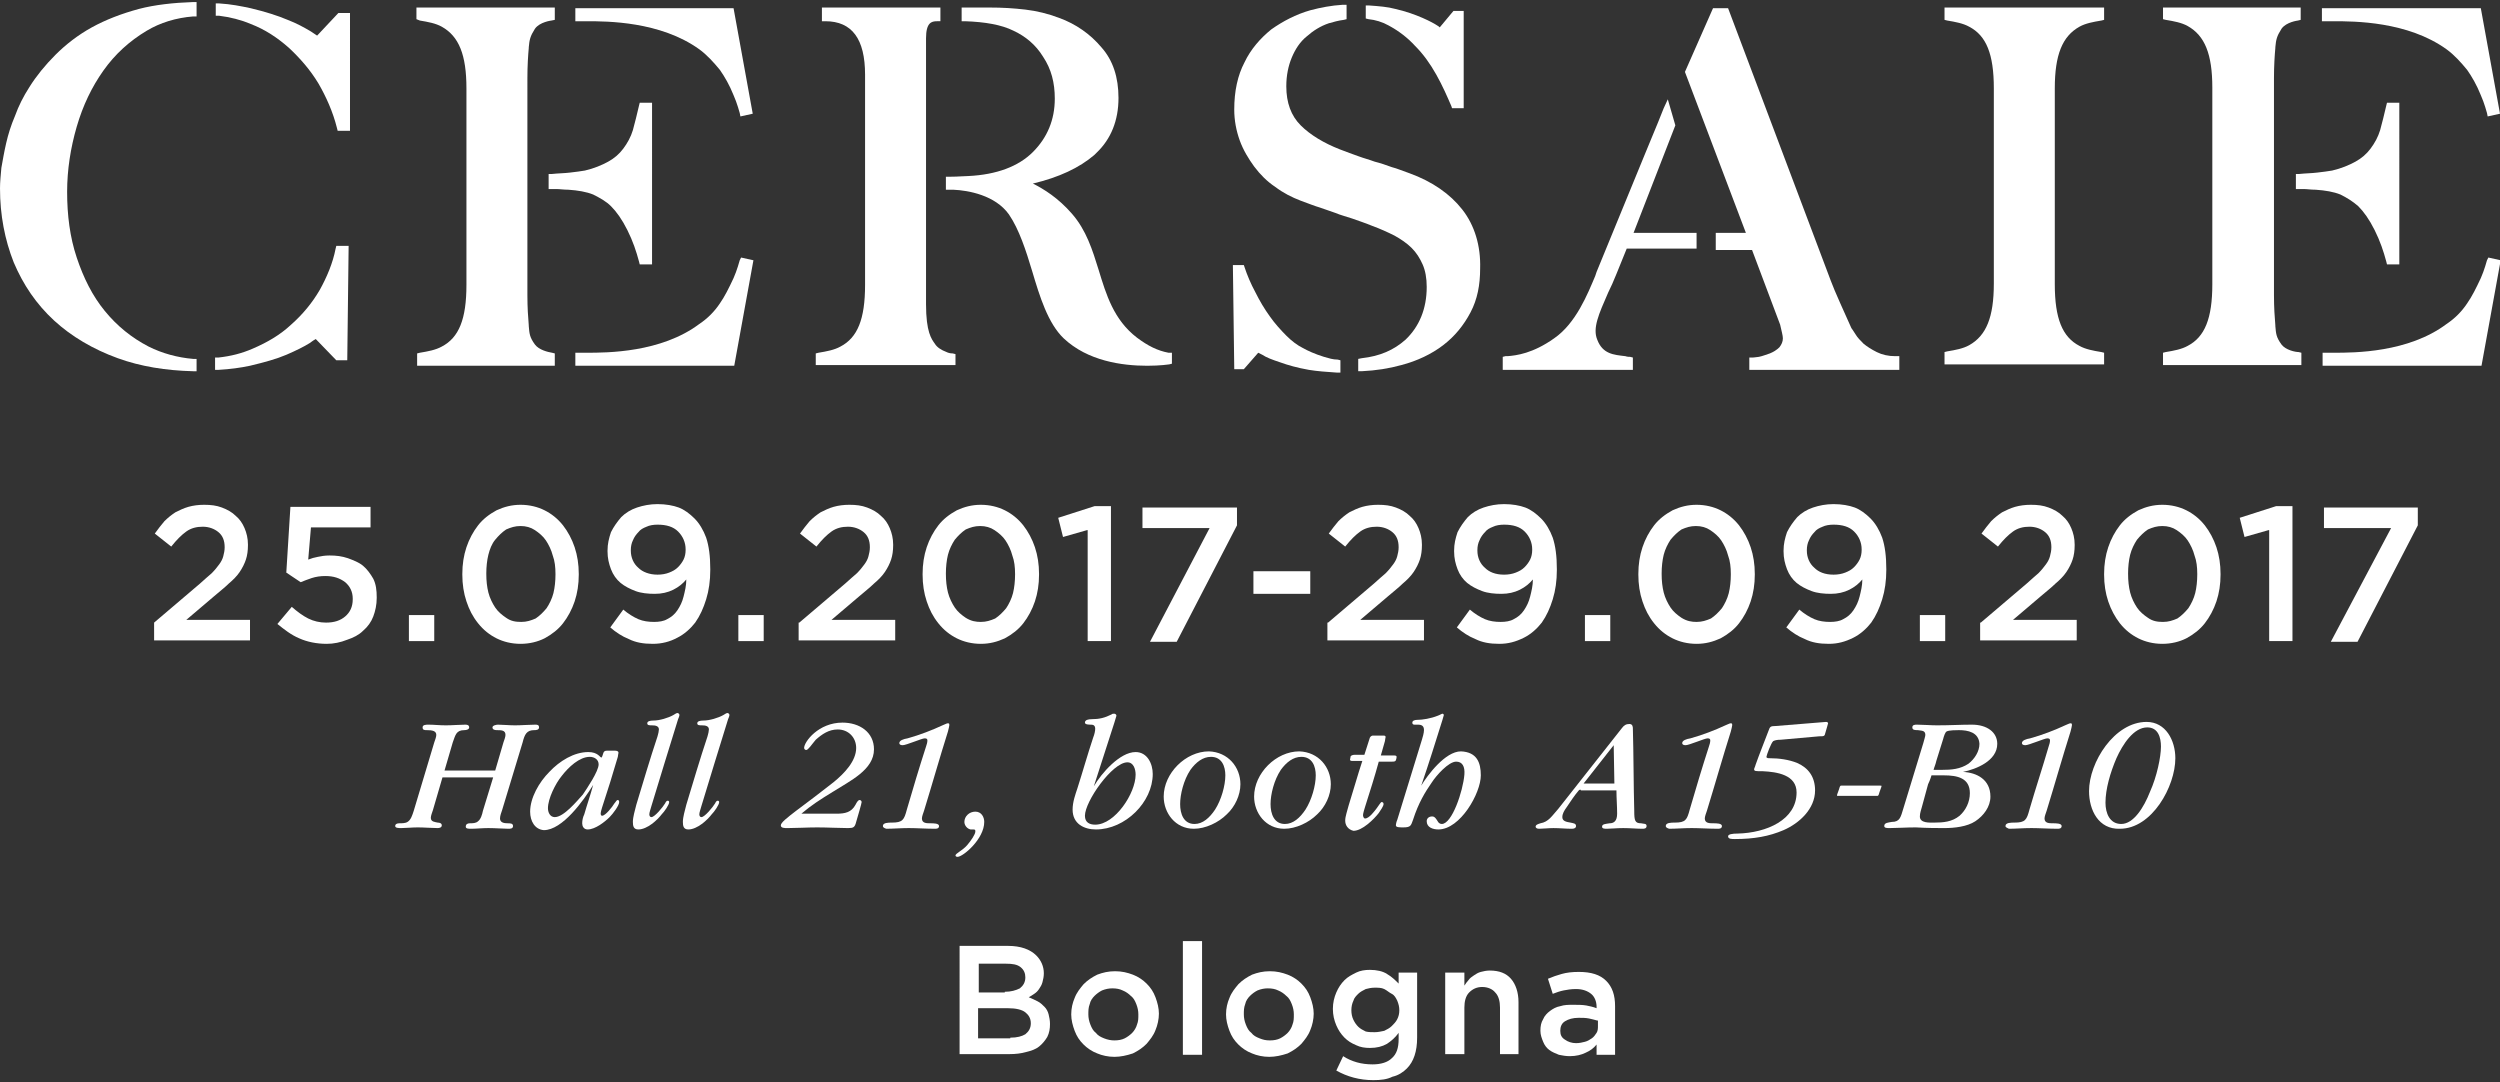 <?xml version="1.0" encoding="utf-8"?>
<!-- Generator: Adobe Illustrator 21.1.0, SVG Export Plug-In . SVG Version: 6.00 Build 0)  -->
<svg version="1.1" id="hafro-geromin-cersaie-en" xmlns="http://www.w3.org/2000/svg" xmlns:xlink="http://www.w3.org/1999/xlink"
	 x="0px" y="0px" viewBox="0 0 365 158" width="365" height="158" style="enable-background:new 0 0 365 158;" xml:space="preserve">
<rect x="0" y="0" width="365" height="158" fill="#333333" stroke="none"/>
<style type="text/css">
	.st0{fill:#FFFFFF;}
</style>
<g>
	<g>
		<path class="st0" d="M20.3,1.3C17.7,2,15.4,2.9,13.4,4c-2,1.1-3.8,2.5-5.3,4c-1.5,1.5-2.8,3.1-3.8,4.7c-0.9,1.4-1.6,2.8-2.1,4.2
			c-0.6,1.4-1,2.7-1.3,4c-0.3,1.3-0.5,2.5-0.7,3.6c-0.1,1.1-0.2,2.1-0.2,3c0,3.9,0.7,7.5,2,10.8c1.4,3.3,3.3,6.1,5.9,8.5
			c2.5,2.3,5.7,4.2,9.3,5.5c3.3,1.2,7,1.8,11,1.9l0.5,0v-1.8l-0.5,0c-2.3-0.2-4.5-0.8-6.5-1.8c-2.5-1.3-4.6-3-6.4-5.2
			c-1.8-2.2-3.1-4.8-4.1-7.8c-1-3-1.4-6.2-1.4-9.6c0-3.2,0.5-6.4,1.4-9.5c0.9-3.1,2.2-5.8,3.9-8.2c1.7-2.4,3.8-4.3,6.3-5.8
			c2-1.2,4.3-1.9,6.8-2.1l0.5,0V0.3l-0.5,0C25.3,0.4,22.6,0.7,20.3,1.3z"/>
		<path class="st0" d="M49.4,1.9l-3.1,3.3C46,5,45.7,4.8,45.4,4.6c-1-0.6-2.1-1.2-3.4-1.7c-1.4-0.6-3.3-1.2-5.4-1.7
			c-1.4-0.3-2.9-0.6-4.6-0.7l-0.5,0v1.8l0.5,0c1.6,0.2,3.2,0.6,4.6,1.2c2.1,0.8,3.9,2,5.6,3.5c1.6,1.5,3.1,3.2,4.3,5.2
			c1.1,1.9,2.1,4.1,2.7,6.5l0.1,0.4h1.8V1.9H49.4z"/>
		<path class="st0" d="M49,36.3c-0.4,2.1-1.3,4.2-2.3,6c-1.1,1.9-2.5,3.6-4.2,5.1c-1.6,1.5-3.5,2.6-5.6,3.5c-1.6,0.7-3.2,1.1-5,1.3
			l-0.5,0v1.8l0.5,0c1.7-0.1,3.2-0.3,4.6-0.6c2.1-0.5,3.9-1,5.3-1.6c1.4-0.6,2.6-1.2,3.4-1.7c0.4-0.3,0.7-0.5,0.9-0.6l3,3.1h1.6
			l0.2-16.7h-1.8L49,36.3z"/>
	</g>
	<g>
		<path class="st0" d="M78.1,50.3c-0.8-1.1-0.8-1.6-0.9-2.7l0-0.1c-0.1-1.2-0.2-2.6-0.2-4.4V11.4c0-1.8,0.1-3.3,0.2-4.4l0-0.1
			c0.1-1.1,0.2-1.6,0.9-2.7c0.7-1,2.4-1.2,2.4-1.2L81,2.9V1.1H60.8v1.3l0,0.4L61.3,3c1.2,0.2,2.3,0.4,3.2,0.9c2.5,1.4,3.6,4.1,3.6,9
			v28.7c0,5-1.1,7.7-3.6,9c-0.9,0.5-2,0.7-3.2,0.9l-0.4,0.1v1.8H81v-1.8l-0.4-0.1C80,51.4,78.7,51.1,78.1,50.3z"/>
		<path class="st0" d="M108,38c0,0-0.4,1.5-0.9,2.6c-0.7,1.5-1.3,2.7-2,3.7c-0.8,1.2-1.8,2.2-3,3c-5.6,4.2-13.5,4.2-16.4,4.2l-1.7,0
			v1.9h23.2l2.8-15.4l-1.8-0.4L108,38z"/>
		<path class="st0" d="M102.1,7.2c1.1,0.8,2.1,1.9,3,3c0.7,1,1.4,2.2,2,3.7c0.5,1.1,0.9,2.6,0.9,2.6l0.1,0.5l1.8-0.4l-2.8-15.4H84
			v1.9l1.7,0C88.6,3.1,96.4,3.1,102.1,7.2z"/>
		<path class="st0" d="M89.2,30.1c0.8,0.8,1.6,1.9,2.4,3.5c0.8,1.6,1.3,3.1,1.7,4.6l0.1,0.4h1.8V15h-1.8l-0.1,0.4
			c-0.3,1.3-0.6,2.5-0.9,3.6c-0.3,1-0.8,1.9-1.4,2.7c-0.6,0.8-1.3,1.4-2.2,1.9c-0.9,0.5-2.1,1-3.4,1.3c-0.6,0.1-1.3,0.2-2.2,0.3
			c-0.8,0.1-1.7,0.1-2.6,0.2l-0.5,0v2.2l0.7,0c0.1,0,0.3,0,0.4,0c0.5,0,1.1,0.1,1.8,0.1c1.4,0.1,2.6,0.3,3.6,0.7
			C87.6,28.9,88.5,29.4,89.2,30.1z"/>
	</g>
	<g>
		<path class="st0" d="M333.1,50.3c-0.8-1.1-0.8-1.6-0.9-2.7l0-0.1c-0.1-1.2-0.2-2.6-0.2-4.4V11.4c0-1.8,0.1-3.3,0.2-4.4l0-0.1
			c0.1-1.1,0.2-1.6,0.9-2.7c0.7-1,2.4-1.2,2.4-1.2l0.4-0.1V1.1h-20.1v1.3l0,0.4l0.4,0.1c1.2,0.2,2.3,0.4,3.2,0.9
			c2.5,1.4,3.6,4.1,3.6,9v28.7c0,5-1.1,7.7-3.6,9c-0.9,0.5-2,0.7-3.2,0.9l-0.4,0.1v1.8H336v-1.8l-0.4-0.1
			C335.1,51.4,333.7,51.1,333.1,50.3z"/>
		<path class="st0" d="M363.1,38c0,0-0.4,1.5-0.9,2.6c-0.7,1.5-1.3,2.7-2,3.7c-0.8,1.2-1.8,2.2-3,3c-5.6,4.2-13.5,4.2-16.4,4.2
			l-1.7,0v1.9h23.2l2.8-15.4l-1.8-0.4L363.1,38z"/>
		<path class="st0" d="M357.2,7.2c1.1,0.8,2.1,1.9,3,3c0.7,1,1.4,2.2,2,3.7c0.5,1.1,0.9,2.6,0.9,2.6l0.1,0.5l1.8-0.4l-2.8-15.4H339
			v1.9l1.7,0C343.7,3.1,351.5,3.1,357.2,7.2z"/>
		<path class="st0" d="M344.3,30.1c0.8,0.8,1.6,1.9,2.4,3.5c0.8,1.6,1.3,3.1,1.7,4.6l0.1,0.4h1.8V15h-1.8l-0.1,0.4
			c-0.3,1.3-0.6,2.5-0.9,3.6c-0.3,1-0.8,1.9-1.4,2.7c-0.6,0.8-1.3,1.4-2.2,1.9c-0.9,0.5-2.1,1-3.4,1.3c-0.6,0.1-1.3,0.2-2.2,0.3
			c-0.8,0.1-1.7,0.1-2.6,0.2l-0.5,0v2.2l0.7,0c0.1,0,0.3,0,0.4,0c0.5,0,1.1,0.1,1.8,0.1c1.4,0.1,2.6,0.3,3.6,0.7
			C342.7,28.9,343.5,29.4,344.3,30.1z"/>
	</g>
	<g>
		<path class="st0" d="M193.3,52.1c-1.3-0.4-2.4-0.9-3.1-1.3c-0.8-0.4-1.6-1-2.4-1.8c-0.8-0.8-1.7-1.8-2.4-2.8
			c-0.8-1.1-1.5-2.3-2.1-3.5c-0.7-1.3-1.2-2.5-1.6-3.7l-0.1-0.3h-1.6l0.2,15.2h1.4l2.1-2.4c0.2,0.1,0.4,0.2,0.6,0.3
			c0.6,0.4,1.4,0.7,2.6,1.1c1.1,0.4,2.5,0.8,4.2,1.1c1.2,0.2,2.6,0.3,4.1,0.4l0.5,0v-1.8l-0.4-0.1C194.6,52.5,194,52.3,193.3,52.1z"
			/>
		<path class="st0" d="M202.7,3.7c1.5,0.8,2.8,1.8,3.9,3c1.2,1.2,2.2,2.6,3.1,4.2c0.9,1.6,1.6,3.2,2.2,4.6l0.1,0.3h1.7V1.6h-1.5
			l-2,2.4c-0.1-0.1-0.2-0.2-0.4-0.3c-0.6-0.4-3-1.7-6.1-2.4c-1.1-0.3-2.4-0.4-3.8-0.5l-0.5,0v1.9l0.4,0.1
			C200.8,2.9,201.8,3.2,202.7,3.7z"/>
		<path class="st0" d="M213.5,30.6c-1.8-2.3-4.4-4.1-7.7-5.3c-0.9-0.3-1.8-0.7-2.6-0.9c-0.8-0.3-1.7-0.6-2.5-0.8
			c-0.8-0.3-1.6-0.5-2.4-0.8c-0.8-0.3-1.7-0.6-2.7-1c-2.3-0.9-4.3-2.1-5.7-3.5c-1.4-1.4-2.1-3.3-2.1-5.7c0-1.6,0.3-3,0.8-4.2
			c0.5-1.2,1.2-2.3,2.2-3.1c0.9-0.8,2-1.5,3.2-1.9c0.7-0.2,1.4-0.4,2.2-0.5l0.4-0.1V0.7l-0.6,0c-1.6,0.1-3.2,0.4-4.7,0.8
			c-2.1,0.6-4,1.6-5.7,2.8c-1.6,1.3-3,2.9-3.9,4.8c-1,1.9-1.5,4.2-1.5,6.9c0,1.6,0.3,3.1,0.8,4.5c0.5,1.4,1.3,2.7,2.1,3.8
			c0.9,1.2,1.9,2.2,3.1,3c1.2,0.9,2.4,1.5,3.7,2c1.1,0.4,2.1,0.8,2.8,1c0.8,0.3,1.5,0.5,2.3,0.8c0.7,0.3,1.5,0.5,2.4,0.8
			c0.8,0.3,1.8,0.6,3,1.1c1.1,0.4,2.2,0.9,3.2,1.4c0.9,0.5,1.8,1.1,2.5,1.8c0.7,0.7,1.2,1.5,1.6,2.4c0.4,0.9,0.6,2,0.6,3.3
			c0,3.2-1.1,5.8-3.1,7.7c-1.7,1.5-3.7,2.4-6.4,2.7l-0.5,0.1v1.8l0.5,0c2.1-0.1,4-0.4,5.8-0.9c2.3-0.6,4.4-1.6,6.1-2.9
			c1.7-1.3,3-2.9,4-4.8c1-1.9,1.4-4,1.4-6.4C216.2,35.9,215.3,32.9,213.5,30.6z"/>
	</g>
	<g>
		<path class="st0" d="M170.6,51.5c-1.6-0.3-3-1-4.6-2.2c-3.4-2.6-4.5-6.3-5.6-9.9c-0.9-2.9-1.8-5.8-3.9-8.2c-2-2.3-4.1-3.6-5.7-4.4
			c3.8-0.9,6.8-2.3,9-4.2l0.3-0.3c2.1-2,3.2-4.7,3.2-8c0-3-0.8-5.5-2.5-7.4c-1.6-1.9-3.7-3.4-6.2-4.3c-1.6-0.6-3.2-1-4.9-1.2
			c-1.7-0.2-3.4-0.3-5.2-0.3h-4.1v2l0.5,0c2.9,0.1,5.3,0.5,7.1,1.4c1.7,0.8,3.2,2,4.3,3.8c1.2,1.8,1.7,3.8,1.7,6.1
			c0,3.1-1.1,5.7-3.2,7.8c-2.1,2.1-5.3,3.3-9.4,3.5c-0.6,0-1.5,0.1-2.6,0.1h-0.7v1.9l0.6,0c0.1,0,0.3,0,0.5,0
			c2.2,0.1,6.1,0.8,8.1,3.6c1.5,2.2,2.5,5.3,3.4,8.3c1.1,3.7,2.3,7.6,4.6,9.8c3.5,3.3,8.5,4,12.2,4h0c1.9,0,3.2-0.2,3.2-0.2l0.4-0.1
			v-1.6L170.6,51.5z"/>
		<path class="st0" d="M138.2,51.4c-0.8-0.3-1.4-0.7-1.7-1.2c-0.5-0.7-1.3-1.7-1.3-5.8V5.6c0-2.3,0.8-2.5,1.6-2.5h0.5v-2H120v2h0.5
			c3.9,0,5.8,2.6,5.8,7.8v30.7c0,5-1.1,7.7-3.6,9c-0.9,0.5-2,0.7-3.2,0.9l-0.4,0.1v1.7h20.4v-1.6l-0.4-0.1
			C138.7,51.6,138.4,51.5,138.2,51.4z"/>
	</g>
	<g>
		<path class="st0" d="M244.6,18.3l-1.1-3.8l-0.6,1.3c-0.1,0.3-1.2,3-2.7,6.6c-2.7,6.6-6.4,15.6-7.1,17.3l-0.2,0.6
			c-1.1,2.6-2.8,6.9-6,9.1c-3.1,2.2-5.5,2.5-6.8,2.6c-0.1,0-0.2,0-0.3,0l-0.4,0.1V54h19v-1.8l-0.4-0.1c-0.2,0-0.4,0-0.7-0.1
			c-1.7-0.2-3.3-0.3-4.1-2.4c-0.7-1.7,0.2-3.7,1.6-6.9c0.4-0.8,0.8-1.7,1.2-2.7l1.5-3.7h10.2V34h-9.2L244.6,18.3z"/>
		<path class="st0" d="M276.7,52c-1,0-1.9-0.2-2.7-0.6c-0.8-0.4-1.4-0.8-1.9-1.2c-0.5-0.5-0.9-0.9-1.2-1.4c-0.4-0.6-0.5-0.8-0.6-0.9
			c-0.8-1.8-2.5-5.5-3-6.9l-15-39.8h-2.2l-4.1,9.3l8.9,23.5h-4.4v2.5h5.3l4.1,10.9c0.2,0.9,0.4,1.6,0.4,2c0,0.5-0.2,0.9-0.5,1.3
			c-0.4,0.4-0.9,0.7-1.4,0.9c-0.6,0.2-1.1,0.4-1.6,0.5c-0.7,0.1-0.9,0.1-0.9,0.1h-0.5V54h21.9v-2L276.7,52z"/>
	</g>
	<path class="st0" d="M283.9,53.2v-1.8l0.4-0.1c1.2-0.2,2.3-0.4,3.2-0.9c2.5-1.4,3.6-4.1,3.6-9V12.9c0-5-1.1-7.7-3.6-9
		c-0.9-0.5-2-0.7-3.2-0.9l-0.4-0.1l0-0.4V1.1h23.3v1.8L306.8,3c-1.2,0.2-2.3,0.4-3.2,0.9c-2.5,1.4-3.6,4.1-3.6,9v28.6
		c0,5,1.1,7.7,3.6,9c0.9,0.5,2,0.7,3.2,0.9l0.4,0.1l0,0.4v1.3H283.9z"/>
</g>
<g>
	<path class="st0" d="M22.5,90.9l6.7-5.7c0.7-0.6,1.2-1.1,1.7-1.5c0.5-0.5,0.8-0.9,1.1-1.3c0.3-0.4,0.5-0.8,0.6-1.2
		c0.1-0.4,0.2-0.8,0.2-1.3c0-1-0.3-1.7-0.9-2.2c-0.6-0.5-1.4-0.8-2.3-0.8c-0.9,0-1.7,0.2-2.4,0.7c-0.7,0.5-1.4,1.2-2.2,2.2l-2.4-1.9
		c0.5-0.7,0.9-1.2,1.4-1.8c0.5-0.5,1-0.9,1.6-1.3c0.6-0.3,1.2-0.6,1.9-0.8c0.7-0.2,1.5-0.3,2.3-0.3c1,0,1.8,0.1,2.6,0.4
		c0.8,0.3,1.5,0.7,2,1.2c0.6,0.5,1,1.1,1.3,1.8c0.3,0.7,0.5,1.5,0.5,2.4v0.1c0,0.8-0.1,1.5-0.3,2.1c-0.2,0.6-0.5,1.2-0.9,1.8
		c-0.4,0.6-1,1.2-1.6,1.7c-0.6,0.6-1.4,1.2-2.2,1.9l-4,3.4h9.3v3H22.5V90.9z"/>
	<path class="st0" d="M47.7,94c-1.5,0-2.9-0.3-4-0.8c-1.2-0.5-2.2-1.3-3.2-2.1l2.1-2.5c0.8,0.7,1.6,1.3,2.4,1.7
		c0.8,0.4,1.7,0.6,2.6,0.6c1.2,0,2.1-0.3,2.8-0.9c0.7-0.6,1.1-1.4,1.1-2.5v-0.1c0-1-0.4-1.8-1.1-2.4c-0.8-0.6-1.7-0.9-2.9-0.9
		c-0.7,0-1.4,0.1-2,0.3c-0.6,0.2-1.1,0.4-1.6,0.6l-2.1-1.4l0.6-9.6h11.7v3h-8.7L45,81.7c0.5-0.2,0.9-0.3,1.4-0.4
		c0.5-0.1,1-0.2,1.7-0.2c1,0,1.8,0.1,2.7,0.4c0.8,0.3,1.6,0.6,2.2,1.1s1.1,1.2,1.5,1.9c0.4,0.8,0.5,1.7,0.5,2.7v0.1
		c0,1-0.2,1.9-0.5,2.7c-0.3,0.8-0.8,1.5-1.5,2.1c-0.6,0.6-1.4,1-2.3,1.3C49.7,93.8,48.7,94,47.7,94z"/>
	<path class="st0" d="M59.7,89.8h3.7v3.8h-3.7V89.8z"/>
	<path class="st0" d="M76,94c-1.3,0-2.5-0.3-3.5-0.8c-1-0.5-1.9-1.2-2.7-2.2s-1.3-2-1.7-3.2c-0.4-1.2-0.6-2.5-0.6-3.9v-0.1
		c0-1.4,0.2-2.7,0.6-3.9c0.4-1.2,1-2.3,1.7-3.2c0.7-0.9,1.6-1.6,2.7-2.2c1.1-0.5,2.2-0.8,3.5-0.8c1.3,0,2.5,0.3,3.5,0.8
		c1,0.5,1.9,1.2,2.7,2.2c0.7,0.9,1.3,2,1.7,3.2c0.4,1.2,0.6,2.5,0.6,3.9v0.1c0,1.4-0.2,2.7-0.6,3.9c-0.4,1.2-1,2.3-1.7,3.2
		c-0.7,0.9-1.6,1.6-2.7,2.2C78.5,93.7,77.3,94,76,94z M76.1,90.8c0.8,0,1.4-0.2,2.1-0.5c0.6-0.4,1.1-0.9,1.6-1.5
		c0.4-0.6,0.8-1.4,1-2.2c0.2-0.8,0.3-1.8,0.3-2.7v-0.1c0-1-0.1-1.9-0.4-2.7c-0.2-0.8-0.6-1.6-1-2.2c-0.4-0.6-1-1.1-1.6-1.5
		c-0.6-0.4-1.3-0.6-2.1-0.6c-0.8,0-1.4,0.2-2.1,0.5c-0.6,0.4-1.1,0.9-1.6,1.5s-0.8,1.4-1,2.2c-0.2,0.8-0.3,1.8-0.3,2.7v0.1
		c0,1,0.1,1.9,0.3,2.7c0.2,0.8,0.6,1.6,1,2.2c0.4,0.6,1,1.1,1.6,1.5C74.6,90.7,75.3,90.8,76.1,90.8z"/>
	<path class="st0" d="M95.3,94c-1.4,0-2.5-0.2-3.5-0.7c-1-0.4-1.9-1-2.7-1.7l1.9-2.6c0.7,0.6,1.5,1.1,2.2,1.4
		c0.7,0.3,1.5,0.4,2.3,0.4c0.7,0,1.4-0.1,1.9-0.4c0.6-0.3,1.1-0.7,1.5-1.3c0.4-0.6,0.7-1.2,0.9-2c0.2-0.8,0.4-1.6,0.4-2.5
		c-0.5,0.6-1.1,1.1-1.9,1.5s-1.7,0.6-2.7,0.6c-1,0-2-0.1-2.8-0.4c-0.8-0.3-1.6-0.7-2.2-1.2c-0.6-0.5-1.1-1.2-1.4-2
		c-0.3-0.8-0.5-1.6-0.5-2.6v-0.1c0-1,0.2-1.8,0.5-2.7c0.4-0.8,0.9-1.5,1.5-2.2c0.6-0.6,1.4-1.1,2.3-1.4c0.9-0.3,1.9-0.5,3-0.5
		c1.2,0,2.3,0.2,3.1,0.5c0.8,0.3,1.6,0.9,2.3,1.6c0.7,0.7,1.3,1.7,1.7,2.8c0.4,1.2,0.6,2.7,0.6,4.6v0.1c0,1.6-0.2,3-0.6,4.3
		c-0.4,1.3-0.9,2.4-1.6,3.4c-0.7,0.9-1.6,1.7-2.6,2.2C97.8,93.7,96.6,94,95.3,94z M96,83.9c0.6,0,1.2-0.1,1.7-0.3
		c0.5-0.2,0.9-0.4,1.3-0.8c0.3-0.3,0.6-0.7,0.8-1.1c0.2-0.4,0.3-0.9,0.3-1.4v-0.1c0-1-0.4-1.9-1.1-2.6c-0.7-0.7-1.7-1-3-1
		c-0.6,0-1.2,0.1-1.6,0.3c-0.5,0.2-0.9,0.4-1.2,0.8c-0.3,0.3-0.6,0.7-0.8,1.2c-0.2,0.4-0.3,0.9-0.3,1.4v0.1c0,1,0.4,1.9,1.1,2.5
		C93.8,83.5,94.8,83.9,96,83.9z"/>
	<path class="st0" d="M107.8,89.8h3.7v3.8h-3.7V89.8z"/>
	<path class="st0" d="M116.7,90.9l6.7-5.7c0.7-0.6,1.2-1.1,1.7-1.5c0.5-0.5,0.8-0.9,1.1-1.3c0.3-0.4,0.5-0.8,0.6-1.2
		c0.1-0.4,0.2-0.8,0.2-1.3c0-1-0.3-1.7-0.9-2.2c-0.6-0.5-1.4-0.8-2.3-0.8s-1.7,0.2-2.4,0.7c-0.7,0.5-1.4,1.2-2.2,2.2l-2.4-1.9
		c0.5-0.7,0.9-1.2,1.4-1.8c0.5-0.5,1-0.9,1.6-1.3c0.6-0.3,1.2-0.6,1.9-0.8c0.7-0.2,1.5-0.3,2.3-0.3c1,0,1.8,0.1,2.6,0.4
		c0.8,0.3,1.5,0.7,2,1.2c0.6,0.5,1,1.1,1.3,1.8c0.3,0.7,0.5,1.5,0.5,2.4v0.1c0,0.8-0.1,1.5-0.3,2.1c-0.2,0.6-0.5,1.2-0.9,1.8
		c-0.4,0.6-1,1.2-1.6,1.7c-0.6,0.6-1.4,1.2-2.2,1.9l-4,3.4h9.3v3h-14.1V90.9z"/>
	<path class="st0" d="M143.2,94c-1.3,0-2.5-0.3-3.5-0.8c-1-0.5-1.9-1.2-2.7-2.2s-1.3-2-1.7-3.2c-0.4-1.2-0.6-2.5-0.6-3.9v-0.1
		c0-1.4,0.2-2.7,0.6-3.9c0.4-1.2,1-2.3,1.7-3.2c0.7-0.9,1.6-1.6,2.7-2.2c1.1-0.5,2.2-0.8,3.5-0.8c1.3,0,2.5,0.3,3.5,0.8
		c1,0.5,1.9,1.2,2.7,2.2c0.7,0.9,1.3,2,1.7,3.2c0.4,1.2,0.6,2.5,0.6,3.9v0.1c0,1.4-0.2,2.7-0.6,3.9c-0.4,1.2-1,2.3-1.7,3.2
		c-0.7,0.9-1.6,1.6-2.7,2.2C145.6,93.7,144.5,94,143.2,94z M143.2,90.8c0.8,0,1.4-0.2,2.1-0.5c0.6-0.4,1.1-0.9,1.6-1.5
		c0.4-0.6,0.8-1.4,1-2.2c0.2-0.8,0.3-1.8,0.3-2.7v-0.1c0-1-0.1-1.9-0.4-2.7c-0.2-0.8-0.6-1.6-1-2.2c-0.4-0.6-1-1.1-1.6-1.5
		c-0.6-0.4-1.3-0.6-2.1-0.6c-0.8,0-1.4,0.2-2.1,0.5c-0.6,0.4-1.1,0.9-1.6,1.5c-0.4,0.6-0.8,1.4-1,2.2c-0.2,0.8-0.3,1.8-0.3,2.7v0.1
		c0,1,0.1,1.9,0.3,2.7c0.2,0.8,0.6,1.6,1,2.2c0.4,0.6,1,1.1,1.6,1.5C141.8,90.7,142.5,90.8,143.2,90.8z"/>
	<path class="st0" d="M158.7,77.4l-3.5,1l-0.7-2.8l5.3-1.7h2.4v19.7h-3.4V77.4z"/>
	<path class="st0" d="M176.6,77.1h-9.8v-3h13.8v2.6l-8.8,17h-3.9L176.6,77.1z"/>
	<path class="st0" d="M183,83.4h8.3v3.3H183V83.4z"/>
	<path class="st0" d="M193.9,90.9l6.7-5.7c0.7-0.6,1.2-1.1,1.7-1.5c0.5-0.5,0.8-0.9,1.1-1.3c0.3-0.4,0.5-0.8,0.6-1.2
		s0.2-0.8,0.2-1.3c0-1-0.3-1.7-0.9-2.2c-0.6-0.5-1.4-0.8-2.3-0.8s-1.7,0.2-2.4,0.7c-0.7,0.5-1.4,1.2-2.2,2.2l-2.4-1.9
		c0.5-0.7,0.9-1.2,1.4-1.8c0.5-0.5,1-0.9,1.6-1.3c0.6-0.3,1.2-0.6,1.9-0.8c0.7-0.2,1.5-0.3,2.3-0.3c1,0,1.8,0.1,2.6,0.4
		c0.8,0.3,1.5,0.7,2,1.2c0.6,0.5,1,1.1,1.3,1.8c0.3,0.7,0.5,1.5,0.5,2.4v0.1c0,0.8-0.1,1.5-0.3,2.1c-0.2,0.6-0.5,1.2-0.9,1.8
		c-0.4,0.6-1,1.2-1.6,1.7c-0.6,0.6-1.4,1.2-2.2,1.9l-4,3.4h9.3v3h-14.1V90.9z"/>
	<path class="st0" d="M218.9,94c-1.4,0-2.5-0.2-3.5-0.7c-1-0.4-1.9-1-2.7-1.7l1.9-2.6c0.7,0.6,1.5,1.1,2.2,1.4
		c0.7,0.3,1.5,0.4,2.3,0.4c0.7,0,1.4-0.1,1.9-0.4c0.6-0.3,1.1-0.7,1.5-1.3c0.4-0.6,0.7-1.2,0.9-2c0.2-0.8,0.4-1.6,0.4-2.5
		c-0.5,0.6-1.1,1.1-1.9,1.5s-1.7,0.6-2.7,0.6c-1,0-2-0.1-2.8-0.4c-0.8-0.3-1.6-0.7-2.2-1.2c-0.6-0.5-1.1-1.2-1.4-2
		c-0.3-0.8-0.5-1.6-0.5-2.6v-0.1c0-1,0.2-1.8,0.5-2.7c0.4-0.8,0.9-1.5,1.5-2.2c0.6-0.6,1.4-1.1,2.3-1.4c0.9-0.3,1.9-0.5,3-0.5
		c1.2,0,2.3,0.2,3.1,0.5c0.8,0.3,1.6,0.9,2.3,1.6c0.7,0.7,1.3,1.7,1.7,2.8c0.4,1.2,0.6,2.7,0.6,4.6v0.1c0,1.6-0.2,3-0.6,4.3
		c-0.4,1.3-0.9,2.4-1.6,3.4c-0.7,0.9-1.6,1.7-2.6,2.2C221.3,93.7,220.2,94,218.9,94z M219.6,83.9c0.6,0,1.2-0.1,1.7-0.3
		c0.5-0.2,0.9-0.4,1.3-0.8c0.3-0.3,0.6-0.7,0.8-1.1c0.2-0.4,0.3-0.9,0.3-1.4v-0.1c0-1-0.4-1.9-1.1-2.6c-0.7-0.7-1.7-1-3-1
		c-0.6,0-1.2,0.1-1.6,0.3c-0.5,0.2-0.9,0.4-1.2,0.8c-0.3,0.3-0.6,0.7-0.8,1.2c-0.2,0.4-0.3,0.9-0.3,1.4v0.1c0,1,0.4,1.9,1.1,2.5
		C217.4,83.5,218.3,83.9,219.6,83.9z"/>
	<path class="st0" d="M231.4,89.8h3.7v3.8h-3.7V89.8z"/>
	<path class="st0" d="M247.7,94c-1.3,0-2.5-0.3-3.5-0.8c-1-0.5-1.9-1.2-2.7-2.2s-1.3-2-1.7-3.2c-0.4-1.2-0.6-2.5-0.6-3.9v-0.1
		c0-1.4,0.2-2.7,0.6-3.9c0.4-1.2,1-2.3,1.7-3.2c0.7-0.9,1.6-1.6,2.7-2.2c1.1-0.5,2.2-0.8,3.5-0.8c1.3,0,2.5,0.3,3.5,0.8
		c1,0.5,1.9,1.2,2.7,2.2c0.7,0.9,1.3,2,1.7,3.2c0.4,1.2,0.6,2.5,0.6,3.9v0.1c0,1.4-0.2,2.7-0.6,3.9c-0.4,1.2-1,2.3-1.7,3.2
		c-0.7,0.9-1.6,1.6-2.7,2.2C250.1,93.7,249,94,247.7,94z M247.7,90.8c0.8,0,1.4-0.2,2.1-0.5c0.6-0.4,1.1-0.9,1.6-1.5
		c0.4-0.6,0.8-1.4,1-2.2c0.2-0.8,0.3-1.8,0.3-2.7v-0.1c0-1-0.1-1.9-0.4-2.7c-0.2-0.8-0.6-1.6-1-2.2c-0.4-0.6-1-1.1-1.6-1.5
		c-0.6-0.4-1.3-0.6-2.1-0.6c-0.8,0-1.4,0.2-2.1,0.5c-0.6,0.4-1.1,0.9-1.6,1.5c-0.4,0.6-0.8,1.4-1,2.2c-0.2,0.8-0.3,1.8-0.3,2.7v0.1
		c0,1,0.1,1.9,0.3,2.7c0.2,0.8,0.6,1.6,1,2.2c0.4,0.6,1,1.1,1.6,1.5C246.3,90.7,247,90.8,247.7,90.8z"/>
	<path class="st0" d="M267,94c-1.4,0-2.5-0.2-3.5-0.7c-1-0.4-1.9-1-2.7-1.7l1.9-2.6c0.7,0.6,1.5,1.1,2.2,1.4
		c0.7,0.3,1.5,0.4,2.3,0.4c0.7,0,1.4-0.1,1.9-0.4c0.6-0.3,1.1-0.7,1.5-1.3c0.4-0.6,0.7-1.2,0.9-2c0.2-0.8,0.4-1.6,0.4-2.5
		c-0.5,0.6-1.1,1.1-1.9,1.5c-0.8,0.4-1.7,0.6-2.7,0.6c-1,0-2-0.1-2.8-0.4c-0.8-0.3-1.6-0.7-2.2-1.2c-0.6-0.5-1.1-1.2-1.4-2
		c-0.3-0.8-0.5-1.6-0.5-2.6v-0.1c0-1,0.2-1.8,0.5-2.7c0.4-0.8,0.9-1.5,1.5-2.2c0.6-0.6,1.4-1.1,2.3-1.4c0.9-0.3,1.9-0.5,3-0.5
		c1.2,0,2.3,0.2,3.1,0.5c0.8,0.3,1.6,0.9,2.3,1.6c0.7,0.7,1.3,1.7,1.7,2.8c0.4,1.2,0.6,2.7,0.6,4.6v0.1c0,1.6-0.2,3-0.6,4.3
		c-0.4,1.3-0.9,2.4-1.6,3.4c-0.7,0.9-1.6,1.7-2.6,2.2C269.4,93.7,268.3,94,267,94z M267.7,83.9c0.6,0,1.2-0.1,1.7-0.3
		c0.5-0.2,0.9-0.4,1.3-0.8c0.3-0.3,0.6-0.7,0.8-1.1c0.2-0.4,0.3-0.9,0.3-1.4v-0.1c0-1-0.4-1.9-1.1-2.6c-0.7-0.7-1.7-1-3-1
		c-0.6,0-1.2,0.1-1.6,0.3c-0.5,0.2-0.9,0.4-1.2,0.8c-0.3,0.3-0.6,0.7-0.8,1.2c-0.2,0.4-0.3,0.9-0.3,1.4v0.1c0,1,0.4,1.9,1.1,2.5
		C265.5,83.5,266.4,83.9,267.7,83.9z"/>
	<path class="st0" d="M280.3,89.8h3.7v3.8h-3.7V89.8z"/>
	<path class="st0" d="M289.2,90.9l6.7-5.7c0.7-0.6,1.2-1.1,1.7-1.5c0.5-0.5,0.8-0.9,1.1-1.3c0.3-0.4,0.5-0.8,0.6-1.2
		s0.2-0.8,0.2-1.3c0-1-0.3-1.7-0.9-2.2c-0.6-0.5-1.4-0.8-2.3-0.8s-1.7,0.2-2.4,0.7c-0.7,0.5-1.4,1.2-2.2,2.2l-2.4-1.9
		c0.5-0.7,0.9-1.2,1.4-1.8c0.5-0.5,1-0.9,1.6-1.3c0.6-0.3,1.2-0.6,1.9-0.8c0.7-0.2,1.5-0.3,2.3-0.3c1,0,1.8,0.1,2.6,0.4
		c0.8,0.3,1.5,0.7,2,1.2c0.6,0.5,1,1.1,1.3,1.8c0.3,0.7,0.5,1.5,0.5,2.4v0.1c0,0.8-0.1,1.5-0.3,2.1c-0.2,0.6-0.5,1.2-0.9,1.8
		c-0.4,0.6-1,1.2-1.6,1.7c-0.6,0.6-1.4,1.2-2.2,1.9l-4,3.4h9.3v3h-14.1V90.9z"/>
	<path class="st0" d="M315.7,94c-1.3,0-2.5-0.3-3.5-0.8c-1-0.5-1.9-1.2-2.7-2.2c-0.7-0.9-1.3-2-1.7-3.2c-0.4-1.2-0.6-2.5-0.6-3.9
		v-0.1c0-1.4,0.2-2.7,0.6-3.9c0.4-1.2,1-2.3,1.7-3.2c0.7-0.9,1.6-1.6,2.7-2.2c1.1-0.5,2.2-0.8,3.5-0.8s2.5,0.3,3.5,0.8
		c1,0.5,1.9,1.2,2.7,2.2c0.7,0.9,1.3,2,1.7,3.2c0.4,1.2,0.6,2.5,0.6,3.9v0.1c0,1.4-0.2,2.7-0.6,3.9c-0.4,1.2-1,2.3-1.7,3.2
		c-0.7,0.9-1.6,1.6-2.7,2.2C318.2,93.7,317,94,315.7,94z M315.8,90.8c0.8,0,1.4-0.2,2.1-0.5c0.6-0.4,1.1-0.9,1.6-1.5
		c0.4-0.6,0.8-1.4,1-2.2c0.2-0.8,0.3-1.8,0.3-2.7v-0.1c0-1-0.1-1.9-0.4-2.7c-0.2-0.8-0.6-1.6-1-2.2c-0.4-0.6-1-1.1-1.6-1.5
		c-0.6-0.4-1.3-0.6-2.1-0.6c-0.8,0-1.4,0.2-2.1,0.5c-0.6,0.4-1.1,0.9-1.6,1.5c-0.4,0.6-0.8,1.4-1,2.2c-0.2,0.8-0.3,1.8-0.3,2.7v0.1
		c0,1,0.1,1.9,0.3,2.7c0.2,0.8,0.6,1.6,1,2.2c0.4,0.6,1,1.1,1.6,1.5C314.3,90.7,315,90.8,315.8,90.8z"/>
	<path class="st0" d="M331.2,77.4l-3.5,1l-0.7-2.8l5.3-1.7h2.4v19.7h-3.4V77.4z"/>
	<path class="st0" d="M349.1,77.1h-9.8v-3H353v2.6l-8.8,17h-3.9L349.1,77.1z"/>
	<path class="st0" d="M63.2,118.3c-0.1,0.3-0.3,0.8-0.3,1.1c0,0.6,0.6,0.6,1,0.7c0.3,0,0.6,0.1,0.6,0.4c0,0.3-0.3,0.4-0.6,0.4
		c-0.8,0-2-0.1-2.9-0.1c-0.8,0-1.8,0.1-2.4,0.1c-0.4,0-0.9,0-0.9-0.3c0-0.3,0.3-0.4,0.6-0.4c0.4,0,0.9,0,1.2-0.2
		c0.5-0.3,0.7-1,0.9-1.6l3-10c0.1-0.3,0.3-0.8,0.3-1.1c0-0.6-0.6-0.7-1.4-0.7c-0.3,0-0.6,0-0.6-0.4s0.5-0.4,0.9-0.4
		c0.7,0,1.6,0.1,2.5,0.1c0.9,0,2.1-0.1,2.8-0.1c0.2,0,0.6,0,0.6,0.4c0,0.3-0.4,0.4-0.7,0.4c-1.2,0-1.3,0.7-1.7,1.8l-1.2,4.1h3.7h3.7
		l1.2-4.1c0.1-0.3,0.3-0.8,0.3-1.1c0-0.7-0.6-0.7-1.3-0.7c-0.3,0-0.6-0.1-0.6-0.4c0-0.3,0.6-0.4,0.8-0.4c0.6,0,1.7,0.1,2.5,0.1
		c0.9,0,2.1-0.1,2.9-0.1c0.3,0,0.6,0,0.6,0.4c0,0.4-0.5,0.4-0.7,0.4c-1.1,0-1.4,0.6-1.7,1.8l-3,9.9c-0.1,0.3-0.3,0.8-0.3,1.2
		c0,0.6,0.6,0.7,1.1,0.7c0.4,0,0.8,0,0.8,0.4c0,0.4-0.4,0.4-0.7,0.4c-0.6,0-1.9-0.1-2.9-0.1c-0.9,0-1.8,0.1-2.5,0.1
		c-0.4,0-0.8,0-0.8-0.3c0-0.4,0.3-0.5,0.6-0.5c0.4,0,0.9,0,1.2-0.3c0.4-0.3,0.6-1,0.7-1.5l1.5-4.9h-3.7h-3.7L63.2,118.3z"/>
	<path class="st0" d="M77.4,118.5c0-2,1.3-4.3,2.8-5.8c1.5-1.6,3.6-2.9,5.7-2.9c1.4,0,1.7,0.8,1.9,0.8c0.1,0,0.2-0.4,0.3-0.7
		c0.1-0.2,0.2-0.3,0.5-0.3c0.4,0,0.9,0,1.2,0c0.3,0,0.5,0.1,0.5,0.3c0,0.1-0.1,0.4-0.1,0.6c-0.7,2.4-1.5,5-2.3,7.4
		c-0.1,0.3-0.2,0.7-0.2,0.9c0,0.2,0.1,0.3,0.2,0.3c0.5,0,1.5-1.3,1.8-1.8c0.2-0.2,0.3-0.5,0.5-0.5c0.1,0,0.2,0.1,0.2,0.3
		c0,0.5-0.9,1.7-1.4,2.2c-0.7,0.7-2.1,1.8-3.2,1.8c-0.6,0-0.8-0.5-0.8-0.9c0-0.4,0.1-0.9,0.3-1.3c0.4-1.4,0.9-2.8,1.3-4.3h0
		c-1.4,2.3-4.5,6.6-7.2,6.6C78.1,121.1,77.4,119.9,77.4,118.5L77.4,118.5z M87.4,111.6c0-0.7-0.6-1.1-1.3-1.1
		c-1.5,0-3.1,1.5-4.1,2.8c-0.9,1.1-2,3.3-2,4.7c0,0.6,0.3,1.3,1,1.3c1.3,0,3.2-2.3,4.1-3.3C85.7,115.1,87.4,112.6,87.4,111.6
		L87.4,111.6z"/>
	<path class="st0" d="M92.4,120c0-0.7,0.3-1.7,0.5-2.5c1-3.3,2-6.7,3.1-10c0.1-0.3,0.2-0.8,0.2-1c0-0.5-0.5-0.6-1-0.6
		c-0.4,0-0.7,0-0.7-0.3c0-0.3,0.4-0.4,0.9-0.4c0.9,0,2.2-0.4,2.9-0.8c0.3-0.2,0.5-0.3,0.6-0.3c0.1,0,0.3,0.1,0.3,0.3
		c0,0.1-0.1,0.4-0.2,0.6c-1.3,4.2-2.6,8.4-3.9,12.7c-0.1,0.4-0.3,0.9-0.3,1.2c0,0.2,0.1,0.4,0.3,0.4c0.5,0,1.7-1.5,2-2
		c0.1-0.2,0.2-0.4,0.4-0.4c0.1,0,0.2,0.1,0.2,0.2c0,0.4-0.7,1.4-1.1,1.8c-0.6,0.8-2.1,2.2-3.4,2.2C92.5,121.1,92.4,120.6,92.4,120
		L92.4,120z"/>
	<path class="st0" d="M99.7,120c0-0.7,0.3-1.7,0.5-2.5c1-3.3,2-6.7,3.1-10c0.1-0.3,0.2-0.8,0.2-1c0-0.5-0.5-0.6-1-0.6
		c-0.4,0-0.7,0-0.7-0.3c0-0.3,0.4-0.4,0.9-0.4c0.9,0,2.2-0.4,2.9-0.8c0.3-0.2,0.5-0.3,0.6-0.3c0.1,0,0.3,0.1,0.3,0.3
		c0,0.1-0.1,0.4-0.2,0.6c-1.3,4.2-2.6,8.4-3.9,12.7c-0.1,0.4-0.3,0.9-0.3,1.2c0,0.2,0.1,0.4,0.3,0.4c0.5,0,1.7-1.5,2-2
		c0.1-0.2,0.2-0.4,0.4-0.4c0.1,0,0.2,0.1,0.2,0.2c0,0.4-0.7,1.4-1.1,1.8c-0.6,0.8-2.1,2.2-3.4,2.2C99.8,121.1,99.7,120.6,99.7,120
		L99.7,120z"/>
	<path class="st0" d="M117,118.8c0.6,0,1.2,0,1.9,0c1,0,2.3,0,3.2,0c1.3,0,2.2-0.2,2.8-1.3c0.2-0.4,0.4-0.7,0.6-0.7
		c0.2,0,0.3,0.2,0.3,0.3c0,0.2-0.6,2.2-0.8,2.9c-0.2,0.8-0.4,0.9-1.2,0.9c-1.2,0-3-0.1-4.5-0.1c-1.4,0-3.1,0.1-4.3,0.1
		c-0.5,0-1,0-1-0.4c0-0.4,0.9-1.1,2.2-2.1c1.9-1.4,3.7-2.8,5.5-4.2c1.6-1.3,3.3-3.1,3.3-5c0-1.5-1.1-2.7-2.7-2.7
		c-1.3,0-2.3,0.7-3.2,1.5c-0.6,0.7-1.1,1.5-1.4,1.5c-0.2,0-0.3-0.2-0.3-0.3c0-0.9,2.1-3.7,5.6-3.7c2.5,0,4.6,1.4,4.6,3.9
		c0,3-3.5,4.6-6,6.2C119.8,116.7,118.4,117.6,117,118.8L117,118.8z"/>
	<path class="st0" d="M128.9,120.6c0-0.5,0.8-0.5,1.3-0.5c1.6,0,1.8-0.4,2.2-1.9c0.9-3.1,1.8-6.1,2.8-9.2c0.1-0.3,0.2-0.6,0.2-0.9
		c0-0.2-0.1-0.3-0.4-0.3c-0.4,0-2.7,1-3.2,1c-0.3,0-0.5-0.1-0.5-0.3c0-0.4,0.6-0.6,1.2-0.7c1.8-0.5,3.6-1.2,5.1-1.9
		c0.3-0.1,0.6-0.3,0.8-0.3c0.2,0,0.2,0.1,0.2,0.3c0,0.1-0.1,0.5-0.2,0.9c-1.2,3.8-2.3,7.7-3.5,11.6c-0.1,0.3-0.3,0.8-0.3,1.1
		c0,0.7,0.7,0.7,1.2,0.7c0.5,0,1.3,0,1.3,0.4s-0.4,0.4-0.6,0.4c-1.3,0-2.7-0.1-3.8-0.1c-1.2,0-2.3,0.1-3.3,0.1
		C129.1,120.9,128.9,120.8,128.9,120.6L128.9,120.6z"/>
	<path class="st0" d="M140.8,120c0-0.8,0.7-1.5,1.6-1.5c0.9,0,1.3,0.8,1.3,1.5c0,2.5-3.1,5.1-3.9,5.1c-0.2,0-0.3-0.1-0.3-0.2
		c0-0.3,1-0.7,1.7-1.5c0.6-0.7,1.2-1.6,1.2-2c0-0.2,0-0.3-0.3-0.3c-0.1,0-0.1,0-0.2,0c0,0-0.1,0-0.2,0
		C141.2,121,140.8,120.5,140.8,120L140.8,120z"/>
	<path class="st0" d="M168.3,113c0,4.1-4,8.1-8.3,8.1c-1.7,0-3.4-0.8-3.4-2.9c0-1.1,0.4-2.2,0.7-3.1c0.8-2.5,1.5-5,2.3-7.4
		c0.2-0.5,0.3-1,0.3-1.3c0-0.5-0.3-0.6-0.6-0.6c-0.3,0-0.9,0-0.9-0.3c0-0.4,0.5-0.5,1-0.5c1.1,0,1.9-0.2,2.9-0.7
		c0.1-0.1,0.2-0.1,0.4-0.1c0.1,0,0.3,0.1,0.3,0.3c-0.1,0.3-0.2,0.7-0.3,1l-3,9.3l0,0c1.1-1.9,3.8-5,6.1-5
		C167.5,109.8,168.3,111.5,168.3,113L168.3,113z M165.8,113.1c0-0.8-0.3-1.8-1.2-1.8c-2.2,0-6.2,5.7-6.2,7.8c0,1,0.7,1.3,1.5,1.3
		C162.8,120.4,165.8,115.8,165.8,113.1L165.8,113.1z"/>
	<path class="st0" d="M181.1,114.5c0,1.6-0.8,3.3-2,4.4c-1.2,1.2-3.1,2.1-4.8,2.1c-2.7,0-4.4-2.3-4.4-4.7c0-3.4,3.2-6.6,6.6-6.6
		C179.3,109.8,181.1,112,181.1,114.5L181.1,114.5z M178.9,113.2c0-1.3-0.5-2.7-2.1-2.7c-1.2,0-2.2,0.8-3,1.9c-1,1.5-1.5,3.6-1.5,5
		c0,1.4,0.5,2.9,2.1,2.9c1.2,0,2.2-0.9,3-2.1C178.3,116.8,178.9,114.7,178.9,113.2L178.9,113.2z"/>
	<path class="st0" d="M194.3,114.5c0,1.6-0.8,3.3-2,4.4c-1.2,1.2-3.1,2.1-4.8,2.1c-2.7,0-4.4-2.3-4.4-4.7c0-3.4,3.2-6.6,6.6-6.6
		C192.5,109.8,194.3,112,194.3,114.5L194.3,114.5z M192.1,113.2c0-1.3-0.5-2.7-2.1-2.7c-1.2,0-2.2,0.8-3,1.9c-1,1.5-1.5,3.6-1.5,5
		c0,1.4,0.5,2.9,2.1,2.9c1.2,0,2.2-0.9,3-2.1C191.5,116.8,192.1,114.7,192.1,113.2L192.1,113.2z"/>
	<path class="st0" d="M196.4,119.8c0-0.6,0.3-1.4,0.5-2.2c0.7-2.2,1.3-4.4,2-6.5h-1.3c-0.3,0-0.5,0-0.5-0.2c0-0.1,0.1-0.4,0.1-0.5
		c0.1-0.1,0.3-0.2,0.6-0.2h1.4l0.8-2.5c0.1-0.2,0.3-0.3,0.4-0.3c0.2,0,0.6,0,0.9,0c0.2,0,0.5,0,0.7,0c0.1,0,0.3,0,0.3,0.2
		c0,0.1-0.1,0.4-0.1,0.6c-0.2,0.7-0.4,1.4-0.6,2.1h1.8c0.3,0,0.5,0,0.5,0.2c0,0.1,0,0.2-0.1,0.5c-0.1,0.2-0.3,0.2-0.6,0.2h-1.9
		c-0.6,2.2-1.3,4.4-2,6.6c-0.1,0.3-0.3,1-0.3,1.2c0,0.2,0.1,0.5,0.3,0.5c0.6,0,1.4-1.1,1.7-1.5c0.3-0.4,0.6-0.9,0.7-0.9
		c0.2,0,0.3,0.1,0.3,0.3c0,0.3-0.5,1-0.7,1.3c-0.7,0.9-2.4,2.6-3.7,2.6C196.8,121.1,196.4,120.5,196.4,119.8L196.4,119.8z"/>
	<path class="st0" d="M216.2,113.2c0,2.6-3,7.9-6.2,7.9c-0.8,0-1.7-0.3-1.7-1.2c0-0.4,0.3-0.7,0.8-0.7c0.4,0,0.6,0.4,0.8,0.7
		c0.1,0.2,0.3,0.4,0.6,0.4c1.5,0,3.1-4.8,3.3-7.2c0.1-1.2-0.3-1.9-1.2-1.9c-1.1,0-2.9,2-3.6,3.1c-0.9,1.3-1.9,2.9-2.7,5.4
		c-0.3,0.8-0.3,1.1-1.4,1.1c-0.6,0-1.1,0-1.1-0.3c0-0.2,0.1-0.6,0.2-0.8c1.2-3.9,2.4-7.8,3.6-11.7c0.1-0.3,0.3-1,0.3-1.4
		c0-0.6-0.3-0.8-0.9-0.8c-0.2,0-0.4,0-0.5,0c-0.2,0-0.3-0.1-0.3-0.3c0-0.3,0.4-0.4,0.7-0.4c0.8,0,2-0.2,3-0.6
		c0.3-0.1,0.6-0.3,0.7-0.3c0.1,0,0.2,0.1,0.2,0.2c0,0.1-0.2,0.6-0.2,0.7c-1,3.2-2,6.4-3.1,9.6l0,0c0.9-1.5,3.5-5,5.8-5
		C215.6,109.8,216.2,111.3,216.2,113.2L216.2,113.2z"/>
	<path class="st0" d="M230.8,115.3c-0.2,0-0.2,0-0.3,0.1c-0.6,0.7-1.2,1.6-1.8,2.5c-0.3,0.4-0.6,0.9-0.6,1.4c0,0.6,0.6,0.7,1.2,0.8
		c0.4,0.1,0.8,0.1,0.8,0.5c0,0.3-0.3,0.4-0.6,0.4c-0.9,0-1.8-0.1-2.7-0.1c-0.7,0-1.6,0.1-2.1,0.1c-0.4,0-0.5-0.2-0.5-0.3
		c0-0.3,0.4-0.4,0.7-0.5c1.2-0.2,1.7-1.1,2.6-2.1c3.1-3.9,6.2-7.9,9.3-11.8c0.3-0.4,0.6-0.6,1.1-0.6c0.5,0,0.5,0.5,0.5,0.7
		c0.1,3.3,0.1,8.6,0.2,12c0,1.4,0.1,1.8,1,1.8c0.4,0.1,0.8,0,0.8,0.4c0,0.4-0.4,0.4-0.6,0.4c-0.8,0-1.8-0.1-2.8-0.1
		c-1,0-1.8,0.1-2.4,0.1c-0.3,0-0.7,0-0.7-0.3c0-0.4,0.5-0.4,1.1-0.5c0.6,0,1.1-0.3,1.1-1.4c0-1.1-0.1-2.3-0.1-3.4H230.8z
		 M235.6,108.8L235.6,108.8c-1.5,1.9-2.9,3.7-4.4,5.6h4.5L235.6,108.8z"/>
	<path class="st0" d="M243.2,120.6c0-0.5,0.8-0.5,1.3-0.5c1.6,0,1.8-0.4,2.2-1.9c0.9-3.1,1.8-6.1,2.8-9.2c0.1-0.3,0.2-0.6,0.2-0.9
		c0-0.2-0.1-0.3-0.4-0.3c-0.4,0-2.7,1-3.2,1c-0.3,0-0.5-0.1-0.5-0.3c0-0.4,0.6-0.6,1.2-0.7c1.8-0.5,3.6-1.2,5.1-1.9
		c0.3-0.1,0.6-0.3,0.8-0.3c0.2,0,0.2,0.1,0.2,0.3c0,0.1-0.1,0.5-0.2,0.9c-1.2,3.8-2.3,7.7-3.5,11.6c-0.1,0.3-0.3,0.8-0.3,1.1
		c0,0.7,0.7,0.7,1.2,0.7c0.5,0,1.3,0,1.3,0.4s-0.4,0.4-0.6,0.4c-1.3,0-2.7-0.1-3.8-0.1c-1.2,0-2.3,0.1-3.3,0.1
		C243.4,120.9,243.2,120.8,243.2,120.6L243.2,120.6z"/>
	<path class="st0" d="M260,108c-0.6,0-0.9,0.1-1.1,0.2c-0.3,0.2-1,2.1-1,2.3c0,0.2,0.3,0.2,0.5,0.2c1.3,0,2.8,0.2,4,0.7
		c1.6,0.7,2.6,2,2.6,4c0,2.7-2.3,4.8-4.6,5.8c-2.1,0.9-4.3,1.3-7.1,1.3c-0.5,0-1,0-1-0.4c0-0.3,0.6-0.4,1.4-0.4c4.2-0.1,8.6-2,8.6-6
		c0-2.6-2.9-3-4.9-3.1c-1.1,0-1.3,0-1.3-0.3c0-0.1,0.2-0.5,0.2-0.6c0.6-1.7,1.3-3.4,1.9-5c0.2-0.6,0.3-0.7,1-0.7
		c2.5-0.2,4.9-0.4,7.4-0.6c0.2,0,0.3,0.1,0.3,0.2c0,0.1-0.3,1-0.4,1.4c-0.1,0.5-0.2,0.5-0.9,0.5L260,108z"/>
	<path class="st0" d="M274.5,114.7c0.2,0,0.2,0,0.2,0.1s-0.3,0.8-0.4,1.2c-0.1,0.2-0.1,0.2-0.3,0.2h-5.6c-0.2,0-0.2,0-0.2-0.1
		s0.3-0.8,0.4-1.2c0.1-0.2,0.1-0.2,0.3-0.2H274.5z"/>
	<path class="st0" d="M286.6,112.7c2,0.1,4,1.1,4,3.6c0,1.5-1,2.8-2.2,3.6c-1.2,0.8-3.1,1-4.5,1c-1,0-2.5,0-4.2-0.1
		c-1.4,0-2.8,0.1-3.8,0.1c-0.4,0-0.8,0-0.8-0.3c0-0.5,0.6-0.5,1.1-0.6c1.2,0,1.3-0.7,1.7-2c1-3.2,1.9-6.3,2.9-9.5
		c0.1-0.4,0.3-1,0.3-1.2c0-0.7-0.6-0.6-1.1-0.7c-0.4,0-0.8,0-0.8-0.4c0-0.4,0.4-0.4,0.7-0.4c0.8,0,2,0.1,2.9,0.1
		c1.9,0,3.5-0.1,5.1-0.1c2.2,0,3.7,1.1,3.7,2.8C291.6,111.1,288.5,112.3,286.6,112.7L286.6,112.7z M280.6,117.8
		c-0.1,0.4-0.3,0.9-0.3,1.4c0,1,1.4,0.9,2.1,0.9c1.3,0,2.6-0.1,3.7-1c0.9-0.8,1.5-2,1.5-3.3c0-2.2-1.8-2.6-3.8-2.6
		c-1.4,0-1.7,0-1.8,0c0,0-0.2,0.7-0.5,1.3L280.6,117.8z M286,106.6c-0.3,0-1.5,0-1.8,0.2c-0.2,0.1-0.4,0.7-0.5,1.1l-1,3.2
		c-0.1,0.5-0.3,0.9-0.4,1.3c0.4,0,0.8,0,1.2,0c1.4,0,2.7-0.1,3.9-0.9c0.9-0.7,1.6-1.8,1.6-2.9C288.9,106.9,287.3,106.6,286,106.6
		L286,106.6z"/>
	<path class="st0" d="M292.8,120.6c0-0.5,0.8-0.5,1.3-0.5c1.6,0,1.8-0.4,2.2-1.9c0.9-3.1,1.9-6.1,2.8-9.2c0.1-0.3,0.2-0.6,0.2-0.9
		c0-0.2-0.1-0.3-0.4-0.3c-0.4,0-2.7,1-3.2,1c-0.3,0-0.5-0.1-0.5-0.3c0-0.4,0.6-0.6,1.2-0.7c1.8-0.5,3.6-1.2,5.1-1.9
		c0.3-0.1,0.6-0.3,0.8-0.3c0.2,0,0.2,0.1,0.2,0.3c0,0.1-0.1,0.5-0.2,0.9c-1.2,3.8-2.3,7.7-3.5,11.6c-0.1,0.3-0.3,0.8-0.3,1.1
		c0,0.7,0.7,0.7,1.2,0.7c0.5,0,1.3,0,1.3,0.4s-0.4,0.4-0.6,0.4c-1.3,0-2.7-0.1-3.8-0.1c-1.2,0-2.3,0.1-3.3,0.1
		C293.1,120.9,292.8,120.8,292.8,120.6L292.8,120.6z"/>
	<path class="st0" d="M305,115.5c0-4.2,3.7-10.1,8.4-10.1c2.8,0,4.2,2.7,4.2,5.3c0,4.1-3.4,10.3-8.1,10.3
		C306.4,121.1,305,118.3,305,115.5L305,115.5z M315.5,109c0-1.3-0.4-2.8-2-2.8c-2,0-3.6,2.5-4.5,4.5c-0.9,2.1-1.6,4.5-1.6,6.5
		c0,1.5,0.6,3.1,2.3,3.1c1.8,0,3.3-2.4,4.2-4.7C314.9,113.4,315.5,110.5,315.5,109L315.5,109z"/>
	<path class="st0" d="M140.1,138.1h7.1c1.8,0,3.2,0.5,4.1,1.4c0.7,0.7,1.1,1.6,1.1,2.6v0c0,0.5-0.1,0.9-0.2,1.3
		c-0.1,0.4-0.3,0.7-0.5,1c-0.2,0.3-0.4,0.5-0.7,0.7c-0.3,0.2-0.6,0.4-0.8,0.5c0.5,0.2,0.9,0.4,1.3,0.6c0.4,0.2,0.7,0.5,1,0.8
		c0.3,0.3,0.5,0.7,0.6,1.1s0.2,0.9,0.2,1.4v0c0,0.7-0.1,1.3-0.4,1.9c-0.3,0.5-0.7,1-1.2,1.4c-0.5,0.4-1.1,0.6-1.9,0.8
		c-0.7,0.2-1.5,0.3-2.4,0.3h-7.3V138.1z M146.7,144.8c0.9,0,1.6-0.2,2.2-0.5c0.5-0.4,0.8-0.9,0.8-1.6v0c0-0.6-0.2-1.1-0.7-1.5
		c-0.5-0.4-1.2-0.5-2.1-0.5h-4v4.2H146.7z M147.5,151.5c1,0,1.7-0.2,2.2-0.5c0.5-0.4,0.8-0.9,0.8-1.6v0c0-0.7-0.3-1.2-0.8-1.6
		c-0.5-0.4-1.4-0.6-2.5-0.6h-4.4v4.4H147.5z"/>
	<path class="st0" d="M162.7,154.3c-0.9,0-1.8-0.2-2.5-0.5c-0.8-0.3-1.5-0.8-2-1.3c-0.6-0.6-1-1.2-1.3-2s-0.5-1.6-0.5-2.4v0
		c0-0.9,0.2-1.7,0.5-2.4c0.3-0.8,0.8-1.4,1.3-2c0.6-0.6,1.2-1,2-1.4c0.8-0.3,1.6-0.5,2.6-0.5s1.8,0.2,2.6,0.5c0.8,0.3,1.5,0.8,2,1.3
		c0.6,0.6,1,1.2,1.3,2c0.3,0.8,0.5,1.6,0.5,2.4v0c0,0.8-0.2,1.7-0.5,2.4c-0.3,0.8-0.8,1.4-1.3,2c-0.6,0.6-1.2,1-2,1.4
		C164.5,154.1,163.6,154.3,162.7,154.3z M162.7,151.9c0.6,0,1.1-0.1,1.5-0.3c0.4-0.2,0.8-0.5,1.1-0.8c0.3-0.3,0.6-0.8,0.7-1.2
		c0.2-0.5,0.2-0.9,0.2-1.5v0c0-0.5-0.1-1-0.3-1.5c-0.2-0.5-0.4-0.9-0.8-1.2c-0.3-0.3-0.7-0.6-1.2-0.8c-0.4-0.2-0.9-0.3-1.5-0.3
		c-0.5,0-1,0.1-1.5,0.3c-0.4,0.2-0.8,0.5-1.1,0.8c-0.3,0.3-0.6,0.7-0.7,1.2c-0.2,0.5-0.2,1-0.2,1.5v0c0,0.5,0.1,1,0.3,1.5
		c0.2,0.5,0.4,0.9,0.8,1.2c0.3,0.4,0.7,0.6,1.2,0.8S162.2,151.9,162.7,151.9z"/>
	<path class="st0" d="M172.7,137.4h2.8V154h-2.8V137.4z"/>
	<path class="st0" d="M185.3,154.3c-0.9,0-1.8-0.2-2.5-0.5c-0.8-0.3-1.5-0.8-2-1.3c-0.6-0.6-1-1.2-1.3-2s-0.5-1.6-0.5-2.4v0
		c0-0.9,0.2-1.7,0.5-2.4c0.3-0.8,0.8-1.4,1.3-2c0.6-0.6,1.2-1,2-1.4c0.8-0.3,1.6-0.5,2.6-0.5s1.8,0.2,2.6,0.5c0.8,0.3,1.5,0.8,2,1.3
		c0.6,0.6,1,1.2,1.3,2c0.3,0.8,0.5,1.6,0.5,2.4v0c0,0.8-0.2,1.7-0.5,2.4c-0.3,0.8-0.8,1.4-1.3,2c-0.6,0.6-1.2,1-2,1.4
		C187.1,154.1,186.2,154.3,185.3,154.3z M185.4,151.9c0.6,0,1.1-0.1,1.5-0.3c0.4-0.2,0.8-0.5,1.1-0.8c0.3-0.3,0.6-0.8,0.7-1.2
		c0.2-0.5,0.2-0.9,0.2-1.5v0c0-0.5-0.1-1-0.3-1.5c-0.2-0.5-0.4-0.9-0.8-1.2c-0.3-0.3-0.7-0.6-1.2-0.8c-0.4-0.2-0.9-0.3-1.5-0.3
		c-0.5,0-1,0.1-1.5,0.3c-0.4,0.2-0.8,0.5-1.1,0.8c-0.3,0.3-0.6,0.7-0.7,1.2c-0.2,0.5-0.2,1-0.2,1.5v0c0,0.5,0.1,1,0.3,1.5
		c0.2,0.5,0.4,0.9,0.8,1.2c0.3,0.4,0.7,0.6,1.2,0.8S184.8,151.9,185.4,151.9z"/>
	<path class="st0" d="M200.5,157.7c-2,0-3.8-0.5-5.4-1.4l1-2.1c0.6,0.4,1.3,0.7,2,0.9c0.7,0.2,1.5,0.3,2.3,0.3
		c1.2,0,2.2-0.3,2.8-0.9c0.7-0.6,1-1.5,1-2.8v-0.9c-0.5,0.7-1.1,1.2-1.7,1.6c-0.7,0.4-1.5,0.6-2.5,0.6c-0.7,0-1.4-0.1-2-0.4
		c-0.7-0.3-1.2-0.6-1.7-1.1c-0.5-0.5-0.9-1.1-1.2-1.8c-0.3-0.7-0.5-1.5-0.5-2.4v0c0-0.9,0.2-1.7,0.5-2.4c0.3-0.7,0.7-1.3,1.2-1.8
		c0.5-0.5,1.1-0.8,1.7-1.1s1.3-0.4,2-0.4c1,0,1.9,0.2,2.5,0.6c0.7,0.4,1.2,0.9,1.7,1.4V142h2.7v9.5c0,2-0.5,3.5-1.5,4.5
		c-0.5,0.5-1.2,1-2.1,1.2C202.5,157.6,201.6,157.7,200.5,157.7z M200.7,150.7c0.5,0,0.9-0.1,1.4-0.2c0.4-0.2,0.8-0.4,1.1-0.7
		c0.3-0.3,0.6-0.6,0.8-1c0.2-0.4,0.3-0.8,0.3-1.3v0c0-0.5-0.1-0.9-0.3-1.4c-0.2-0.4-0.4-0.8-0.8-1s-0.7-0.5-1.1-0.7
		c-0.4-0.2-0.9-0.2-1.4-0.2c-0.5,0-0.9,0.1-1.3,0.2c-0.4,0.2-0.8,0.4-1.1,0.7c-0.3,0.3-0.6,0.6-0.7,1c-0.2,0.4-0.3,0.9-0.3,1.4v0
		c0,0.5,0.1,1,0.3,1.4c0.2,0.4,0.4,0.7,0.7,1c0.3,0.3,0.7,0.5,1.1,0.7C199.8,150.7,200.3,150.7,200.7,150.7z"/>
	<path class="st0" d="M211,142h2.8v1.9c0.2-0.3,0.4-0.6,0.6-0.8c0.2-0.3,0.5-0.5,0.8-0.7c0.3-0.2,0.6-0.4,1-0.5
		c0.4-0.1,0.8-0.2,1.3-0.2c1.4,0,2.4,0.4,3.1,1.2c0.7,0.8,1.1,2,1.1,3.4v7.6H219v-6.8c0-0.9-0.2-1.7-0.7-2.2
		c-0.4-0.5-1.1-0.8-1.9-0.8c-0.8,0-1.4,0.3-1.9,0.8c-0.5,0.5-0.7,1.3-0.7,2.2v6.8H211V142z"/>
	<path class="st0" d="M233.1,154v-1.5c-0.4,0.5-0.9,0.9-1.6,1.2c-0.6,0.3-1.4,0.5-2.3,0.5c-0.6,0-1.1-0.1-1.6-0.2
		c-0.5-0.2-1-0.4-1.4-0.7c-0.4-0.3-0.7-0.7-0.9-1.2c-0.2-0.5-0.4-1-0.4-1.6v0c0-0.7,0.1-1.2,0.4-1.7c0.2-0.5,0.6-0.9,1-1.2
		c0.4-0.3,0.9-0.6,1.5-0.7c0.6-0.2,1.2-0.2,1.9-0.2c0.7,0,1.3,0,1.9,0.1c0.5,0.1,1,0.2,1.5,0.4v-0.2c0-0.8-0.3-1.5-0.8-1.9
		c-0.5-0.4-1.2-0.7-2.2-0.7c-0.7,0-1.3,0.1-1.8,0.2c-0.5,0.1-1.1,0.3-1.6,0.5l-0.7-2.2c0.7-0.3,1.3-0.5,2-0.7s1.5-0.3,2.5-0.3
		c1.8,0,3.1,0.4,4,1.3c0.9,0.9,1.3,2.1,1.3,3.7v7.1H233.1z M233.2,149c-0.3-0.1-0.8-0.2-1.2-0.3c-0.5-0.1-1-0.1-1.5-0.1
		c-0.9,0-1.5,0.2-2,0.5c-0.5,0.3-0.7,0.8-0.7,1.4v0c0,0.6,0.2,1,0.7,1.3c0.4,0.3,1,0.5,1.6,0.5c0.5,0,0.9-0.1,1.3-0.2
		c0.4-0.1,0.7-0.3,1-0.5c0.3-0.2,0.5-0.5,0.7-0.8c0.2-0.3,0.2-0.7,0.2-1V149z"/>
</g>
</svg>
